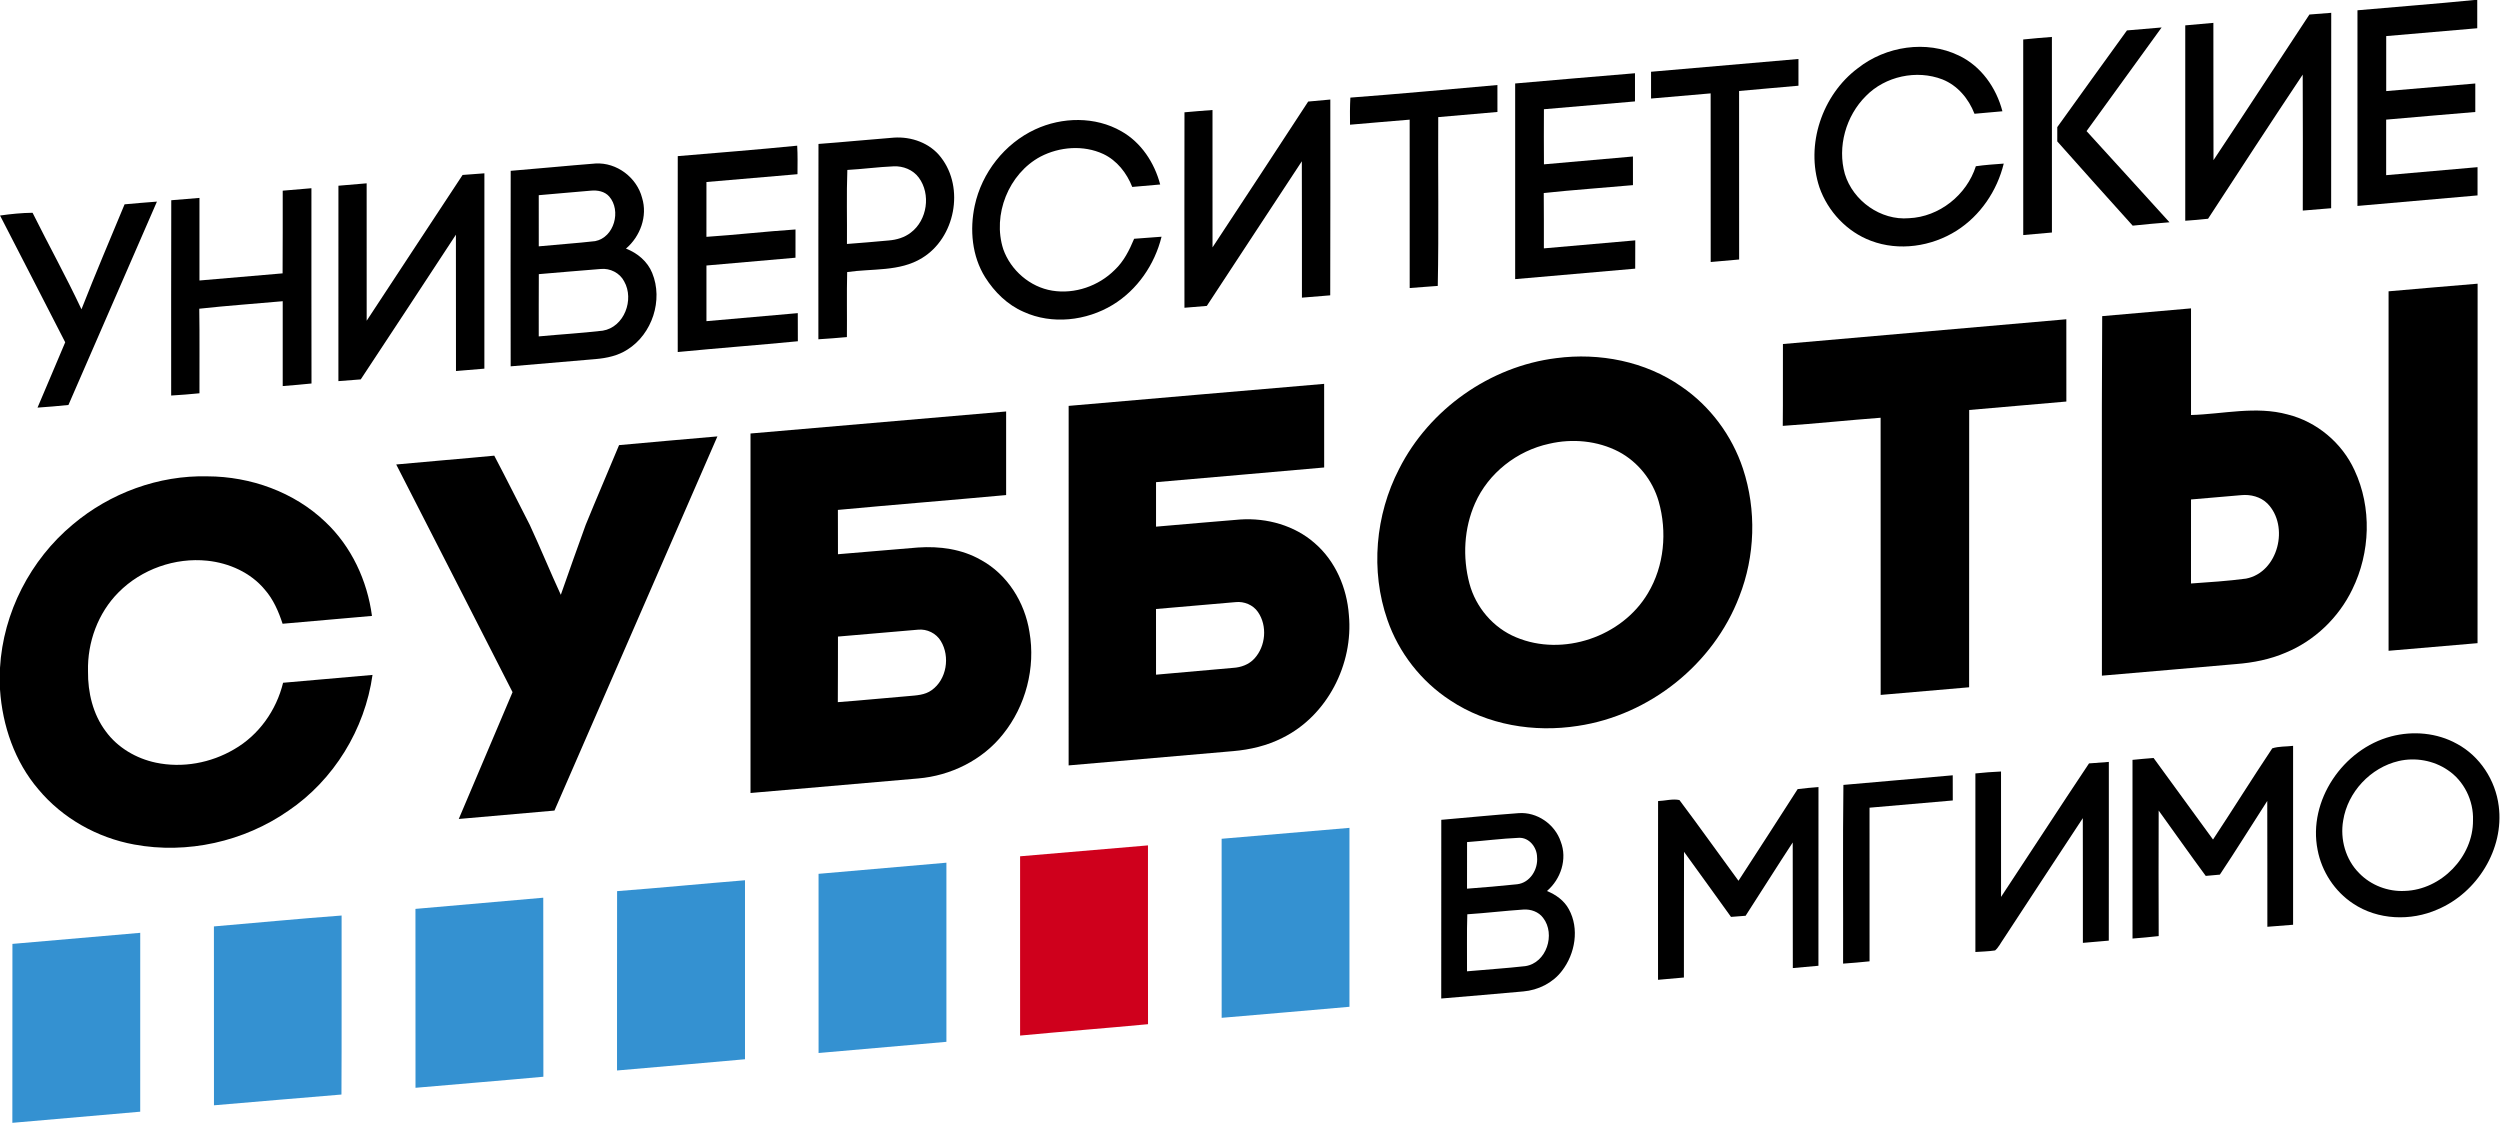 <svg xmlns="http://www.w3.org/2000/svg" width="1024pt" height="460pt" viewBox="0 0 1024 460"><path fill="#000000" opacity="1.00" d=" M 1013.52 0.00 L 1014.68 0.00 C 1014.69 3.86 1014.68 7.71 1014.68 11.57 C 1002.25 12.65 989.81 13.70 977.39 14.78 C 977.36 22.29 977.35 29.80 977.39 37.31 C 989.55 36.27 1001.71 35.21 1013.88 34.20 C 1013.88 38.09 1013.88 41.98 1013.88 45.87 C 1001.71 46.91 989.53 47.91 977.37 49.00 C 977.36 56.58 977.36 64.17 977.37 71.75 C 989.85 70.69 1002.32 69.57 1014.80 68.47 C 1014.81 72.33 1014.81 76.18 1014.80 80.04 C 998.41 81.48 982.01 82.91 965.61 84.35 C 965.60 57.64 965.60 30.92 965.62 4.21 C 981.58 2.78 997.57 1.59 1013.52 0.00 Z"></path><path fill="#000000" opacity="1.00" d=" M 906.65 65.60 C 919.84 45.78 932.81 25.81 945.94 5.95 C 948.91 5.73 951.88 5.49 954.87 5.25 C 954.83 31.93 954.89 58.61 954.84 85.29 C 950.96 85.62 947.09 85.96 943.22 86.25 C 943.23 67.69 943.30 49.12 943.19 30.56 C 930.13 50.15 917.28 69.88 904.42 89.60 C 901.30 89.94 898.19 90.21 895.08 90.42 C 895.08 63.75 895.08 37.07 895.08 10.39 C 898.91 10.02 902.75 9.69 906.60 9.37 C 906.66 28.11 906.56 46.86 906.65 65.60 Z"></path><path fill="#000000" opacity="1.00" d=" M 871.20 12.46 C 875.93 12.09 880.66 11.62 885.40 11.25 C 875.15 25.40 864.90 39.55 854.65 53.70 C 865.97 66.16 877.34 78.56 888.62 91.05 C 883.59 91.46 878.56 91.88 873.55 92.43 C 863.17 81.00 852.95 69.43 842.66 57.92 C 842.65 55.97 842.65 54.02 842.66 52.07 C 852.18 38.88 861.61 25.61 871.20 12.46 Z"></path><path fill="#000000" opacity="1.00" d=" M 828.71 16.17 C 832.62 15.76 836.54 15.43 840.46 15.13 C 840.48 41.83 840.47 68.54 840.47 95.24 C 836.55 95.59 832.63 95.94 828.72 96.28 C 828.70 69.58 828.71 42.87 828.71 16.17 Z"></path><path fill="#000000" opacity="1.00" d=" M 760.98 27.93 C 772.42 18.91 789.04 16.32 802.31 22.74 C 811.45 27.04 817.69 35.95 820.19 45.58 C 816.37 45.96 812.56 46.29 808.75 46.60 C 806.38 40.45 801.84 35.00 795.62 32.53 C 785.07 28.45 772.20 31.22 764.28 39.32 C 756.08 47.46 752.50 60.11 755.66 71.28 C 759.00 82.27 770.35 90.37 781.90 89.38 C 794.33 88.85 805.56 79.86 809.31 68.09 C 813.09 67.54 816.91 67.29 820.73 67.01 C 818.02 78.15 811.14 88.32 801.42 94.49 C 791.16 100.99 777.83 102.98 766.37 98.64 C 756.52 94.97 748.67 86.60 745.23 76.72 C 739.46 59.29 746.36 38.85 760.98 27.93 Z"></path><path fill="#000000" opacity="1.00" d=" M 676.27 29.39 C 696.39 27.62 716.52 25.89 736.65 24.16 C 736.65 27.81 736.65 31.46 736.65 35.11 C 728.55 35.86 720.43 36.49 712.33 37.27 C 712.36 60.28 712.33 83.28 712.35 106.29 C 708.46 106.64 704.58 106.97 700.70 107.32 C 700.68 84.30 700.72 61.27 700.68 38.25 C 692.54 38.95 684.41 39.68 676.27 40.36 C 676.25 36.70 676.25 33.05 676.27 29.39 Z"></path><path fill="#000000" opacity="1.00" d=" M 620.61 34.19 C 636.97 32.78 653.33 31.34 669.69 30.00 C 669.71 33.84 669.70 37.69 669.69 41.54 C 657.26 42.63 644.83 43.70 632.39 44.74 C 632.35 52.26 632.35 59.79 632.40 67.31 C 644.54 66.20 656.70 65.15 668.85 64.10 C 668.87 68.01 668.87 71.92 668.86 75.83 C 656.68 76.93 644.48 77.78 632.32 79.05 C 632.43 86.61 632.33 94.17 632.37 101.73 C 644.85 100.65 657.33 99.55 669.81 98.45 C 669.82 102.31 669.82 106.17 669.78 110.04 C 653.39 111.43 637.00 112.90 620.61 114.33 C 620.61 87.62 620.61 60.91 620.61 34.19 Z"></path><path fill="#000000" opacity="1.00" d=" M 553.11 39.98 C 573.20 38.46 593.27 36.60 613.34 34.82 C 613.35 38.50 613.35 42.18 613.35 45.86 C 605.27 46.57 597.18 47.25 589.10 47.97 C 588.97 71.01 589.36 94.07 588.91 117.11 C 585.07 117.35 581.24 117.73 577.41 117.98 C 577.39 94.99 577.41 72.00 577.40 49.01 C 569.25 49.65 561.11 50.41 552.97 51.08 C 552.91 47.38 552.91 43.67 553.11 39.98 Z"></path><path fill="#000000" opacity="1.00" d=" M 535.83 41.60 C 538.85 41.29 541.87 41.02 544.90 40.77 C 544.89 67.50 544.96 94.24 544.86 120.97 C 540.99 121.26 537.13 121.59 533.27 121.92 C 533.25 103.30 533.31 84.68 533.23 66.06 C 520.21 85.78 507.31 105.57 494.31 125.30 C 491.25 125.56 488.20 125.81 485.15 126.06 C 485.13 99.37 485.11 72.68 485.16 46.00 C 488.98 45.67 492.81 45.32 496.64 45.06 C 496.65 63.81 496.62 82.56 496.65 101.32 C 509.74 81.43 522.83 61.55 535.83 41.60 Z"></path><path fill="#000000" opacity="1.00" d=" M 423.99 53.01 C 435.02 47.87 448.62 47.62 459.31 53.77 C 467.44 58.35 472.87 66.66 475.21 75.57 C 471.39 75.92 467.58 76.25 463.77 76.57 C 461.52 70.88 457.53 65.73 451.91 63.08 C 443.81 59.32 434.01 60.08 426.17 64.16 C 413.11 71.16 406.42 87.98 410.93 102.06 C 413.98 110.71 421.89 117.58 430.99 119.05 C 440.23 120.56 450.01 117.15 456.60 110.55 C 460.31 107.06 462.61 102.44 464.54 97.80 C 468.29 97.55 472.02 97.24 475.77 96.96 C 472.97 108.34 465.86 118.73 455.79 124.86 C 445.00 131.42 430.91 133.06 419.28 127.73 C 412.68 124.88 407.35 119.63 403.54 113.60 C 398.11 104.94 397.14 94.08 399.25 84.23 C 402.13 70.77 411.48 58.82 423.99 53.01 Z"></path><path fill="#000000" opacity="1.00" d=" M 335.25 58.96 C 345.52 58.21 355.77 57.17 366.04 56.38 C 373.30 55.86 380.95 58.57 385.43 64.48 C 395.18 77.04 391.21 97.47 377.66 105.69 C 368.50 111.35 357.23 109.92 347.00 111.44 C 346.78 120.31 346.98 129.19 346.89 138.07 C 343.00 138.41 339.11 138.75 335.21 138.97 C 335.24 112.30 335.16 85.63 335.25 58.96 M 347.07 69.61 C 346.70 79.71 347.00 89.82 346.91 99.93 C 352.64 99.51 358.36 99.01 364.08 98.49 C 367.27 98.23 370.49 97.28 373.05 95.29 C 379.81 90.22 381.37 79.52 376.33 72.74 C 373.97 69.54 369.91 67.93 366.00 68.13 C 359.67 68.40 353.39 69.26 347.07 69.61 Z"></path><path fill="#000000" opacity="1.00" d=" M 277.61 63.95 C 293.92 62.57 310.24 61.30 326.53 59.67 C 326.76 63.56 326.67 67.46 326.65 71.35 C 314.22 72.43 301.79 73.50 289.36 74.55 C 289.33 82.04 289.34 89.53 289.35 97.01 C 301.53 96.20 313.66 94.79 325.84 93.99 C 325.85 97.85 325.85 101.70 325.83 105.56 C 313.67 106.60 301.52 107.68 289.36 108.75 C 289.33 116.35 289.34 123.95 289.36 131.55 C 301.83 130.44 314.30 129.34 326.77 128.26 C 326.78 132.10 326.77 135.94 326.80 139.78 C 310.41 141.36 293.99 142.60 277.60 144.19 C 277.58 117.44 277.56 90.70 277.61 63.95 Z"></path><path fill="#000000" opacity="1.00" d=" M 209.18 69.97 C 220.78 69.04 232.36 67.87 243.96 66.97 C 252.61 66.47 260.85 72.71 263.00 81.05 C 265.32 88.56 262.25 96.83 256.40 101.83 C 261.09 103.64 265.23 107.08 267.14 111.82 C 271.70 122.88 267.14 136.81 257.04 143.16 C 253.16 145.70 248.52 146.69 243.96 147.08 C 232.36 148.05 220.77 149.05 209.17 150.05 C 209.13 123.36 209.13 96.66 209.18 69.97 M 220.67 79.95 C 220.66 86.93 220.65 93.91 220.68 100.90 C 228.37 100.14 236.09 99.65 243.77 98.77 C 251.60 97.27 254.57 86.23 249.52 80.47 C 247.64 78.34 244.65 77.83 241.96 78.10 C 234.86 78.66 227.77 79.38 220.67 79.95 M 220.70 112.29 C 220.64 120.79 220.68 129.29 220.67 137.79 C 229.39 136.97 238.15 136.46 246.85 135.45 C 255.69 134.03 259.90 122.68 255.65 115.24 C 253.86 111.77 249.86 109.77 246.01 110.18 C 237.57 110.81 229.14 111.61 220.70 112.29 Z"></path><path fill="#000000" opacity="1.00" d=" M 189.48 71.66 C 192.45 71.42 195.43 71.19 198.41 70.99 C 198.41 97.66 198.43 124.33 198.40 151.00 C 194.52 151.31 190.64 151.65 186.77 151.97 C 186.75 133.36 186.79 114.75 186.74 96.13 C 173.74 115.88 160.84 135.70 147.76 155.40 C 144.71 155.62 141.66 155.85 138.61 156.11 C 138.61 129.43 138.60 102.75 138.62 76.07 C 142.47 75.73 146.32 75.38 150.18 75.09 C 150.18 93.85 150.15 112.61 150.19 131.37 C 163.31 111.48 176.33 91.53 189.48 71.66 Z"></path><path fill="#000000" opacity="1.00" d=" M 115.80 78.10 C 119.72 77.75 123.64 77.41 127.56 77.10 C 127.57 103.76 127.53 130.42 127.59 157.08 C 123.67 157.51 119.73 157.80 115.80 158.13 C 115.79 146.55 115.79 134.96 115.80 123.38 C 104.41 124.42 92.99 125.19 81.62 126.45 C 81.80 137.99 81.66 149.54 81.70 161.09 C 77.84 161.46 73.98 161.80 70.11 162.01 C 70.13 135.35 70.06 108.68 70.15 82.02 C 74.00 81.72 77.85 81.39 81.70 81.06 C 81.70 92.34 81.70 103.61 81.70 114.89 C 93.06 113.95 104.40 112.91 115.75 111.97 C 115.85 100.68 115.77 89.39 115.80 78.10 Z"></path><path fill="#000000" opacity="1.00" d=" M 51.03 83.69 C 55.44 83.30 59.86 82.90 64.28 82.58 C 52.23 110.36 40.09 138.10 28.03 165.88 C 23.82 166.33 19.59 166.66 15.37 166.96 C 19.10 158.02 23.00 149.15 26.71 140.20 C 17.80 122.90 8.97 105.56 0.02 88.28 C 4.43 87.65 8.88 87.20 13.34 87.15 C 19.92 100.38 27.09 113.31 33.37 126.69 C 39.02 112.26 45.09 98.00 51.03 83.69 Z"></path><path fill="#000000" opacity="1.00" d=" M 978.36 119.32 C 990.51 118.27 1002.66 117.19 1014.83 116.20 C 1014.78 165.28 1014.84 214.36 1014.80 263.44 C 1002.65 264.47 990.51 265.52 978.36 266.56 C 978.34 217.48 978.35 168.40 978.36 119.32 Z"></path><path fill="#000000" opacity="1.00" d=" M 861.06 129.49 C 873.19 128.47 885.31 127.37 897.44 126.31 C 897.44 140.87 897.44 155.43 897.44 169.99 C 910.59 169.62 924.00 166.21 936.99 169.76 C 948.97 172.73 959.28 181.40 964.41 192.61 C 971.56 207.89 970.91 226.35 963.50 241.42 C 957.94 252.95 948.11 262.41 936.26 267.31 C 929.85 270.08 922.92 271.45 915.98 271.99 C 897.63 273.54 879.29 275.25 860.94 276.75 C 861.02 227.66 860.77 178.57 861.06 129.49 M 897.44 204.58 C 897.42 216.06 897.44 227.53 897.43 239.00 C 904.95 238.47 912.50 237.99 919.98 237.00 C 933.19 234.46 937.83 215.50 928.75 206.25 C 925.97 203.49 921.88 202.44 918.06 202.81 C 911.18 203.38 904.31 204.01 897.44 204.58 Z"></path><path fill="#000000" opacity="1.00" d=" M 730.29 140.91 C 768.98 137.52 807.68 134.17 846.37 130.77 C 846.40 142.00 846.37 153.23 846.38 164.47 C 833.12 165.65 819.85 166.79 806.58 167.93 C 806.53 205.79 806.58 243.65 806.55 281.51 C 794.47 282.55 782.39 283.58 770.32 284.64 C 770.29 246.79 770.32 208.95 770.30 171.11 C 756.93 172.12 743.59 173.54 730.22 174.44 C 730.35 163.27 730.22 152.09 730.29 140.91 Z"></path><path fill="#000000" opacity="1.00" d=" M 637.47 146.69 C 655.16 144.37 673.89 147.99 688.64 158.29 C 700.48 166.34 709.43 178.41 713.92 191.98 C 719.51 208.92 718.92 227.78 712.40 244.37 C 701.82 272.10 675.60 292.98 646.27 297.33 C 628.38 300.13 609.20 296.99 594.00 286.85 C 582.09 279.10 572.92 267.32 568.28 253.89 C 561.28 233.78 563.33 210.91 573.08 192.06 C 585.43 167.62 610.28 150.06 637.47 146.69 M 634.56 181.76 C 621.38 184.60 609.63 193.76 604.17 206.16 C 599.63 216.40 599.03 228.23 601.88 239.01 C 604.48 248.75 611.63 257.18 620.99 261.04 C 640.16 269.11 664.44 260.83 674.99 242.98 C 681.70 231.80 682.93 217.80 679.39 205.37 C 676.92 196.75 670.94 189.20 663.00 185.00 C 654.33 180.50 644.03 179.55 634.56 181.76 Z"></path><path fill="#000000" opacity="1.00" d=" M 437.72 166.25 C 472.60 163.23 507.48 160.19 542.37 157.23 C 542.38 168.64 542.36 180.06 542.38 191.48 C 519.42 193.53 496.47 195.49 473.51 197.50 C 473.52 203.57 473.51 209.64 473.51 215.72 C 485.03 214.76 496.54 213.68 508.06 212.78 C 518.94 212.08 530.27 215.21 538.53 222.50 C 547.01 229.81 551.69 240.82 552.50 251.86 C 554.41 272.00 543.66 293.16 525.32 302.22 C 519.05 305.42 512.10 307.06 505.12 307.66 C 482.65 309.62 460.17 311.55 437.71 313.51 C 437.71 264.42 437.68 215.34 437.72 166.25 M 473.50 249.45 C 473.52 258.42 473.50 267.38 473.51 276.35 C 484.03 275.42 494.55 274.50 505.08 273.56 C 508.32 273.38 511.58 272.19 513.80 269.75 C 518.45 264.71 519.18 256.34 515.26 250.68 C 513.27 247.75 509.57 246.25 506.10 246.63 C 495.23 247.56 484.36 248.48 473.50 249.45 Z"></path><path fill="#000000" opacity="1.00" d=" M 307.41 177.56 C 342.31 174.58 377.21 171.52 412.11 168.54 C 412.12 179.96 412.12 191.37 412.11 202.78 C 389.15 204.89 366.16 206.72 343.20 208.86 C 343.24 214.91 343.20 220.96 343.23 227.01 C 354.16 226.17 365.07 225.10 376.00 224.26 C 384.81 223.65 393.97 224.88 401.72 229.32 C 412.63 235.23 419.77 246.73 421.66 258.83 C 424.22 273.50 420.15 289.18 410.80 300.77 C 402.41 311.35 389.41 317.74 376.03 318.86 C 353.16 320.88 330.28 322.86 307.41 324.81 C 307.40 275.73 307.39 226.64 307.41 177.56 M 343.23 260.74 C 343.17 269.69 343.27 278.64 343.17 287.60 C 352.79 286.91 362.38 285.90 371.99 285.13 C 375.27 284.83 378.83 284.73 381.60 282.70 C 387.78 278.34 389.23 268.94 385.38 262.60 C 383.50 259.40 379.70 257.54 376.02 257.92 C 365.09 258.82 354.16 259.79 343.23 260.74 Z"></path><path fill="#000000" opacity="1.00" d=" M 253.57 182.32 C 266.99 181.07 280.42 179.94 293.85 178.75 C 271.61 229.84 249.36 280.93 227.10 332.01 C 214.03 333.14 200.98 334.32 187.91 335.45 C 195.26 318.14 202.57 300.81 209.94 283.51 C 194.11 252.40 178.17 221.34 162.29 190.25 C 175.67 188.98 189.07 187.93 202.45 186.64 C 207.40 196.03 212.13 205.53 216.98 214.98 C 221.38 224.46 225.33 234.14 229.71 243.64 C 233.04 234.07 236.45 224.54 239.89 215.01 C 244.35 204.07 249.05 193.23 253.57 182.32 Z"></path><path fill="#000000" opacity="1.00" d=" M 29.82 214.83 C 45.06 201.96 65.01 194.60 85.01 195.11 C 102.60 195.16 120.44 201.51 133.25 213.76 C 143.95 223.83 150.43 237.80 152.36 252.28 C 140.16 253.38 127.95 254.43 115.75 255.49 C 114.10 250.47 111.97 245.50 108.44 241.49 C 102.66 234.52 93.82 230.60 84.93 229.67 C 71.71 228.29 57.97 233.14 48.60 242.58 C 40.14 251.02 35.75 263.10 36.05 274.98 C 35.95 283.64 38.06 292.57 43.33 299.58 C 48.20 306.26 55.79 310.68 63.82 312.38 C 74.70 314.68 86.35 312.54 95.90 306.91 C 106.02 301.11 113.21 290.93 115.95 279.66 C 128.16 278.55 140.37 277.51 152.58 276.45 C 149.45 298.72 136.75 319.48 118.10 332.10 C 99.96 344.72 76.69 349.96 54.94 345.91 C 39.81 343.13 25.62 335.17 15.74 323.33 C 6.02 311.98 0.98 297.21 0.00 282.42 L 0.00 273.54 C 1.29 250.94 12.45 229.28 29.82 214.83 Z"></path><path fill="#000000" opacity="1.00" d=" M 979.41 301.63 C 988.35 299.28 998.21 300.14 1006.34 304.66 C 1015.76 309.70 1022.17 319.61 1023.48 330.15 C 1025.78 347.76 1014.62 365.68 998.44 372.50 C 987.47 377.37 973.91 376.86 963.84 370.10 C 956.30 365.15 950.99 357.01 949.30 348.17 C 945.24 327.91 959.76 306.80 979.41 301.63 M 982.49 311.72 C 971.00 314.40 961.61 324.40 959.77 336.06 C 958.43 343.73 960.75 352.08 966.30 357.63 C 971.10 362.60 978.11 365.30 985.02 364.92 C 999.90 364.46 1013.08 350.94 1012.94 336.00 C 1013.24 327.99 1009.29 319.86 1002.58 315.41 C 996.78 311.46 989.31 310.13 982.49 311.72 Z"></path><path fill="#000000" opacity="1.00" d=" M 930.72 306.52 C 933.44 305.64 936.41 305.85 939.25 305.50 C 939.25 329.93 939.26 354.35 939.25 378.78 C 935.73 379.08 932.22 379.35 928.71 379.61 C 928.68 362.43 928.74 345.25 928.67 328.06 C 922.18 338.11 915.90 348.30 909.25 358.25 C 907.32 358.40 905.39 358.57 903.47 358.77 C 896.95 349.92 890.62 340.92 884.19 332.00 C 884.15 349.14 884.13 366.28 884.20 383.42 C 880.63 383.84 877.05 384.14 873.48 384.43 C 873.45 360.03 873.49 335.64 873.47 311.24 C 876.34 310.94 879.22 310.70 882.11 310.47 C 890.25 321.59 898.34 332.74 906.45 343.87 C 914.63 331.48 922.48 318.87 930.72 306.52 Z"></path><path fill="#000000" opacity="1.00" d=" M 855.66 312.69 C 858.36 312.51 861.07 312.29 863.78 312.08 C 863.76 336.48 863.81 360.88 863.76 385.28 C 860.22 385.59 856.68 385.89 853.15 386.20 C 853.13 369.17 853.18 352.14 853.12 335.11 C 842.24 351.58 831.46 368.10 820.63 384.60 C 819.51 386.18 818.66 388.02 817.19 389.30 C 814.51 389.70 811.80 389.76 809.12 389.94 C 809.11 365.56 809.11 341.18 809.12 316.80 C 812.60 316.45 816.10 316.14 819.62 316.01 C 819.63 333.13 819.59 350.26 819.63 367.38 C 831.69 349.18 843.53 330.84 855.66 312.69 Z"></path><path fill="#000000" opacity="1.00" d=" M 755.06 321.50 C 769.99 320.23 784.91 318.86 799.84 317.56 C 799.86 320.99 799.86 324.43 799.86 327.87 C 788.49 328.87 777.12 329.82 765.76 330.83 C 765.75 351.81 765.73 372.78 765.77 393.76 C 762.16 394.14 758.55 394.45 754.93 394.70 C 755.01 370.30 754.76 345.89 755.06 321.50 Z"></path><path fill="#000000" opacity="1.00" d=" M 736.32 323.22 C 739.15 322.86 741.99 322.60 744.85 322.38 C 744.83 346.78 744.86 371.18 744.83 395.58 C 741.33 395.88 737.83 396.20 734.34 396.52 C 734.28 379.37 734.36 362.22 734.30 345.07 C 727.78 355.02 721.46 365.11 715.00 375.10 C 713.00 375.24 711.00 375.40 709.02 375.56 C 702.60 366.67 696.23 357.76 689.78 348.90 C 689.69 366.06 689.79 383.23 689.73 400.39 C 686.19 400.70 682.66 401.03 679.13 401.33 C 679.13 376.92 679.10 352.52 679.15 328.12 C 682.03 328.02 685.07 327.10 687.89 327.70 C 696.10 338.61 703.99 349.77 712.08 360.77 C 720.17 348.26 728.31 335.78 736.32 323.22 Z"></path><path fill="#000000" opacity="1.00" d=" M 590.35 335.80 C 600.89 334.90 611.43 333.83 621.98 333.07 C 629.54 332.47 636.91 337.60 639.28 344.74 C 642.04 351.86 639.32 360.12 633.62 364.96 C 637.29 366.44 640.69 368.86 642.60 372.42 C 646.98 380.37 645.19 390.68 639.77 397.68 C 636.03 402.61 630.08 405.55 623.97 406.09 C 612.76 407.10 601.55 408.04 590.33 408.99 C 590.35 384.59 590.31 360.20 590.35 335.80 M 600.91 344.92 C 600.87 351.28 600.89 357.64 600.89 364.00 C 607.74 363.48 614.59 362.92 621.42 362.19 C 626.70 361.60 630.06 356.09 629.58 351.06 C 629.54 347.06 626.35 342.97 622.12 343.17 C 615.03 343.47 607.98 344.40 600.91 344.92 M 601.01 374.49 C 600.75 382.27 600.95 390.06 600.89 397.85 C 608.84 397.11 616.82 396.63 624.76 395.73 C 633.47 394.44 637.24 382.63 632.06 375.95 C 630.23 373.47 627.02 372.35 624.02 372.55 C 616.34 373.06 608.69 373.99 601.01 374.49 Z"></path><path fill="#3491d1" opacity="1.00" d=" M 500.38 343.56 C 517.84 342.07 535.29 340.56 552.74 339.09 C 552.75 363.52 552.75 387.95 552.74 412.38 C 535.29 413.87 517.85 415.46 500.39 416.90 C 500.36 392.46 500.38 368.01 500.38 343.56 Z"></path><path fill="#cf001c" opacity="1.00" d=" M 417.83 350.74 C 435.29 349.26 452.75 347.75 470.21 346.27 C 470.21 370.69 470.18 395.10 470.23 419.51 C 452.77 421.16 435.28 422.51 417.83 424.17 C 417.83 399.69 417.82 375.22 417.83 350.74 Z"></path><path fill="#3491d1" opacity="1.00" d=" M 335.28 357.92 C 352.74 356.40 370.19 354.89 387.65 353.36 C 387.64 377.81 387.64 402.27 387.65 426.73 C 370.20 428.29 352.74 429.75 335.29 431.31 C 335.27 406.85 335.28 382.38 335.28 357.92 Z"></path><path fill="#3491d1" opacity="1.00" d=" M 252.76 365.01 C 270.23 363.68 287.68 361.97 305.15 360.55 C 305.13 384.99 305.14 409.43 305.15 433.87 C 287.68 435.48 270.20 436.91 252.73 438.47 C 252.76 413.98 252.70 389.49 252.76 365.01 Z"></path><path fill="#3491d1" opacity="1.00" d=" M 170.17 372.28 C 187.62 370.73 205.08 369.25 222.52 367.70 C 222.59 392.14 222.50 416.58 222.57 441.03 C 205.12 442.64 187.65 444.02 170.19 445.56 C 170.15 421.14 170.19 396.71 170.17 372.28 Z"></path><path fill="#3491d1" opacity="1.00" d=" M 87.62 379.46 C 105.06 378.00 122.47 376.28 139.92 375.00 C 139.88 399.44 139.99 423.88 139.86 448.32 C 122.45 449.71 105.05 451.30 87.64 452.73 C 87.61 428.31 87.63 403.88 87.62 379.46 Z"></path><path fill="#3491d1" opacity="1.00" d=" M 5.09 386.62 C 22.54 385.10 39.99 383.57 57.44 382.08 C 57.43 406.50 57.44 430.93 57.43 455.35 C 39.98 456.89 22.52 458.41 5.06 459.91 C 5.10 435.48 5.05 411.05 5.09 386.62 Z"></path></svg>